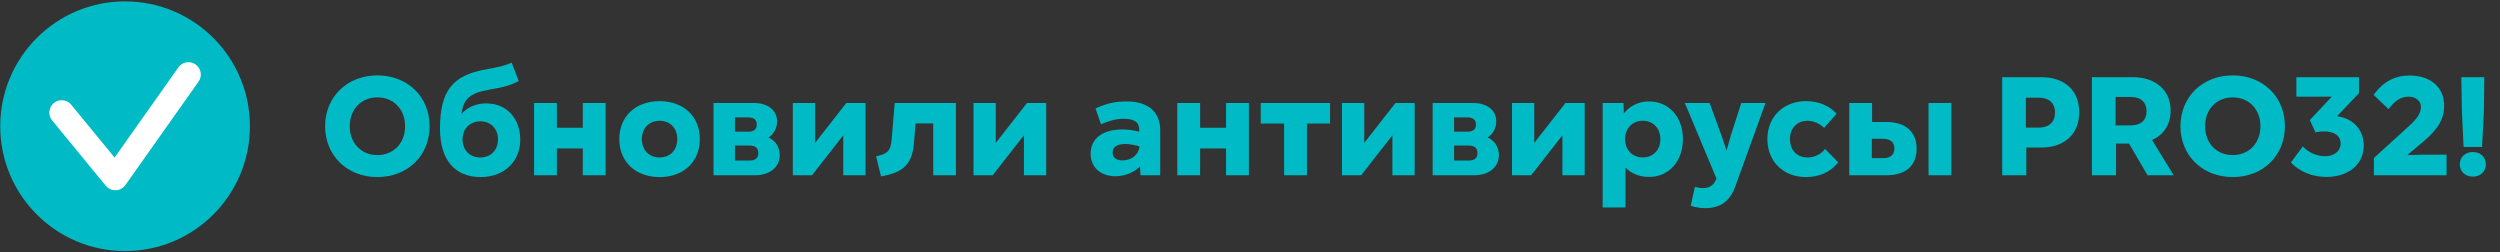 <?xml version="1.0" encoding="UTF-8"?> <svg xmlns="http://www.w3.org/2000/svg" width="357" height="36" viewBox="0 0 357 36" fill="none"><rect x="0" y="0" width="357" height="36" fill="#333333" stroke="none"/> <circle cx="17.86" cy="18.025" r="17.827" fill="#00BBC5"></circle> <path d="M8.81 16.076L16.467 25.404L26.909 10.646" stroke="white" stroke-width="3.527" stroke-linecap="round" stroke-linejoin="round"></path> <path d="M53.886 25.285C49.586 25.285 46.426 22.225 46.426 18.025C46.426 13.825 49.586 10.765 53.886 10.765C58.226 10.765 61.346 13.825 61.346 18.025C61.346 22.225 58.226 25.285 53.886 25.285ZM53.886 22.145C56.206 22.145 57.846 20.445 57.846 18.025C57.846 15.605 56.206 13.905 53.886 13.905C51.586 13.905 49.946 15.605 49.946 18.025C49.946 20.445 51.586 22.145 53.886 22.145ZM69.432 14.765C72.332 14.765 74.292 16.885 74.292 19.965C74.292 23.105 71.952 25.285 68.652 25.285C64.992 25.285 62.832 22.885 62.832 18.365C62.832 12.905 64.692 10.765 69.292 9.925C71.432 9.545 72.232 9.325 73.072 8.945L74.072 11.565C73.032 12.125 72.112 12.425 69.872 12.805C67.092 13.265 66.152 14.165 65.912 16.245C66.772 15.285 67.992 14.765 69.432 14.765ZM68.592 22.485C70.072 22.485 71.112 21.445 71.112 19.905C71.112 18.385 70.072 17.325 68.592 17.325C67.092 17.325 66.052 18.385 66.052 19.905C66.052 21.445 67.092 22.485 68.592 22.485ZM83.223 18.245V14.705H86.483V25.025H83.223V21.205H79.523V25.025H76.263V14.705H79.523V18.245H83.223ZM94.197 25.285C90.757 25.285 88.437 23.105 88.437 19.865C88.437 16.625 90.757 14.445 94.197 14.445C97.617 14.445 99.937 16.625 99.937 19.865C99.937 23.105 97.617 25.285 94.197 25.285ZM94.197 22.485C95.677 22.485 96.717 21.445 96.717 19.865C96.717 18.305 95.677 17.245 94.197 17.245C92.697 17.245 91.657 18.305 91.657 19.865C91.657 21.445 92.697 22.485 94.197 22.485ZM109.728 19.645C110.708 20.025 111.348 21.025 111.348 22.145C111.348 23.865 109.928 25.025 107.808 25.025H101.888V14.705H107.628C109.668 14.705 110.968 15.745 110.968 17.345C110.968 18.285 110.528 19.125 109.728 19.645ZM108.068 17.785C108.068 17.145 107.668 16.765 106.868 16.765H104.948V18.805H106.868C107.668 18.805 108.068 18.445 108.068 17.785ZM104.948 22.925H107.048C107.888 22.925 108.288 22.545 108.288 21.865C108.288 21.165 107.888 20.785 107.048 20.785H104.948V22.925ZM116.396 20.405L120.856 14.705H123.596V25.025H120.416V19.325L115.956 25.025H113.216V14.705H116.396V20.405ZM127.326 19.925L127.766 14.705H136.506V25.025H133.266V17.625H130.746L130.506 20.465C130.266 23.425 128.986 24.665 125.806 25.185L125.106 22.325C126.726 21.965 127.186 21.585 127.326 19.925ZM142.197 20.405L146.657 14.705H149.397V25.025H146.217V19.325L141.757 25.025H139.017V14.705H142.197V20.405ZM160.901 14.485C163.961 14.485 165.681 15.985 165.681 18.605V25.025H162.861L162.801 23.765C161.961 24.605 160.661 25.165 159.281 25.165C157.141 25.165 155.741 23.865 155.741 21.945C155.741 19.785 157.461 18.485 160.261 18.485C161.061 18.485 161.841 18.585 162.681 18.805V18.545C162.681 17.445 162.001 16.965 160.461 16.965C159.381 16.965 158.441 17.225 157.221 17.745L156.441 15.485C158.021 14.765 159.241 14.485 160.901 14.485ZM160.281 22.905C161.641 22.905 162.621 22.045 162.721 20.905C161.961 20.685 161.261 20.565 160.681 20.565C159.501 20.565 158.881 20.985 158.881 21.785C158.881 22.485 159.361 22.905 160.281 22.905ZM175.079 18.245V14.705H178.339V25.025H175.079V21.205H171.379V25.025H168.119V14.705H171.379V18.245H175.079ZM180.032 14.705H189.932V17.645H186.632V25.025H183.372V17.645H180.032V14.705ZM194.814 20.405L199.274 14.705H202.014V25.025H198.834V19.325L194.374 25.025H191.634V14.705H194.814V20.405ZM212.424 19.645C213.404 20.025 214.044 21.025 214.044 22.145C214.044 23.865 212.624 25.025 210.504 25.025H204.584V14.705H210.324C212.364 14.705 213.664 15.745 213.664 17.345C213.664 18.285 213.224 19.125 212.424 19.645ZM210.764 17.785C210.764 17.145 210.364 16.765 209.564 16.765H207.644V18.805H209.564C210.364 18.805 210.764 18.445 210.764 17.785ZM207.644 22.925H209.744C210.584 22.925 210.984 22.545 210.984 21.865C210.984 21.165 210.584 20.785 209.744 20.785H207.644V22.925ZM219.092 20.405L223.552 14.705H226.292V25.025H223.112V19.325L218.652 25.025H215.912V14.705H219.092V20.405ZM235.481 14.485C238.301 14.485 240.321 16.685 240.321 19.865C240.321 23.045 238.301 25.265 235.481 25.265C234.101 25.265 232.941 24.785 232.121 23.925V29.625H228.861V14.705H231.841L231.881 16.205C232.721 15.125 233.981 14.485 235.481 14.485ZM234.581 22.485C236.061 22.485 237.101 21.425 237.101 19.865C237.101 18.305 236.061 17.245 234.581 17.245C233.121 17.245 232.061 18.325 232.061 19.865C232.061 21.425 233.121 22.485 234.581 22.485ZM247.174 19.305L248.654 14.705H252.114L247.774 26.705C247.014 28.765 245.614 29.725 243.514 29.725C242.794 29.725 242.094 29.605 241.434 29.385L242.034 26.685C242.394 26.785 242.754 26.865 243.174 26.865C244.094 26.865 244.714 26.485 245.114 25.505L240.594 14.705H244.134L245.814 19.305L246.554 21.485L247.174 19.305ZM257.882 25.285C254.662 25.285 252.382 23.045 252.382 19.865C252.382 16.685 254.662 14.445 257.902 14.445C259.662 14.445 261.242 15.085 262.262 16.245L260.482 18.265C259.842 17.625 258.942 17.245 258.102 17.245C256.622 17.245 255.602 18.325 255.602 19.865C255.602 21.405 256.582 22.485 258.122 22.485C259.082 22.485 260.042 22.045 260.622 21.265L262.502 23.185C261.382 24.585 259.782 25.285 257.882 25.285ZM267.336 14.705V17.425H269.396C272.136 17.425 273.696 18.845 273.696 21.225C273.696 23.645 272.156 25.025 269.396 25.025H264.076V14.705H267.336ZM278.656 25.025H275.396V14.705H278.656V25.025ZM267.296 19.825V22.585H268.916C269.976 22.585 270.516 22.085 270.516 21.205C270.516 20.325 269.976 19.825 268.916 19.825H267.296ZM285.915 11.025H291.495C294.875 11.025 296.915 12.945 296.915 16.045C296.915 19.085 294.875 21.065 291.495 21.065H289.355V25.025H285.915V11.025ZM289.295 18.225H291.135C292.595 18.225 293.455 17.425 293.455 16.085C293.455 14.725 292.595 13.945 291.135 13.945H289.295V18.225ZM310.407 25.025H306.667L304.027 20.505H302.167V25.025H298.727V11.025H304.607C307.847 11.025 309.967 12.925 309.967 15.765C309.967 17.765 309.007 19.245 307.307 19.985L310.407 25.025ZM306.527 15.885C306.527 14.605 305.727 13.845 304.267 13.845H302.107V17.905H304.267C305.727 17.905 306.527 17.165 306.527 15.885ZM318.828 25.285C314.528 25.285 311.368 22.225 311.368 18.025C311.368 13.825 314.528 10.765 318.828 10.765C323.168 10.765 326.288 13.825 326.288 18.025C326.288 22.225 323.168 25.285 318.828 25.285ZM318.828 22.145C321.148 22.145 322.788 20.445 322.788 18.025C322.788 15.605 321.148 13.905 318.828 13.905C316.528 13.905 314.888 15.605 314.888 18.025C314.888 20.445 316.528 22.145 318.828 22.145ZM336.862 13.305L333.722 16.605C335.962 16.865 337.542 18.505 337.542 20.765C337.542 23.465 335.422 25.265 332.162 25.265C330.202 25.265 328.362 24.505 327.142 23.205L328.842 20.905C329.682 21.805 330.842 22.305 332.002 22.305C333.342 22.305 334.242 21.565 334.242 20.485C334.242 18.985 332.582 18.525 330.642 18.885L329.842 17.145L332.982 13.805H327.922V11.025H336.862V13.305ZM343.768 22.145L346.068 22.085H349.368V25.025H338.988V22.565L344.068 17.945C345.208 16.905 345.708 16.105 345.708 15.285C345.708 14.425 344.988 13.805 343.948 13.805C342.888 13.805 341.988 14.365 341.088 15.585L338.948 13.545C340.368 11.605 342.028 10.785 344.108 10.785C347.068 10.785 349.028 12.465 349.028 15.065C349.028 16.965 348.168 18.445 346.068 20.205L343.768 22.145ZM354.439 20.985H351.799L351.559 15.905L351.479 11.025H354.759L354.699 15.905L354.439 20.985ZM353.119 25.225C352.079 25.225 351.259 24.525 351.259 23.465C351.259 22.405 352.079 21.705 353.119 21.705C354.179 21.705 354.979 22.405 354.979 23.465C354.979 24.525 354.179 25.225 353.119 25.225Z" fill="#00BBC5"></path> </svg> 